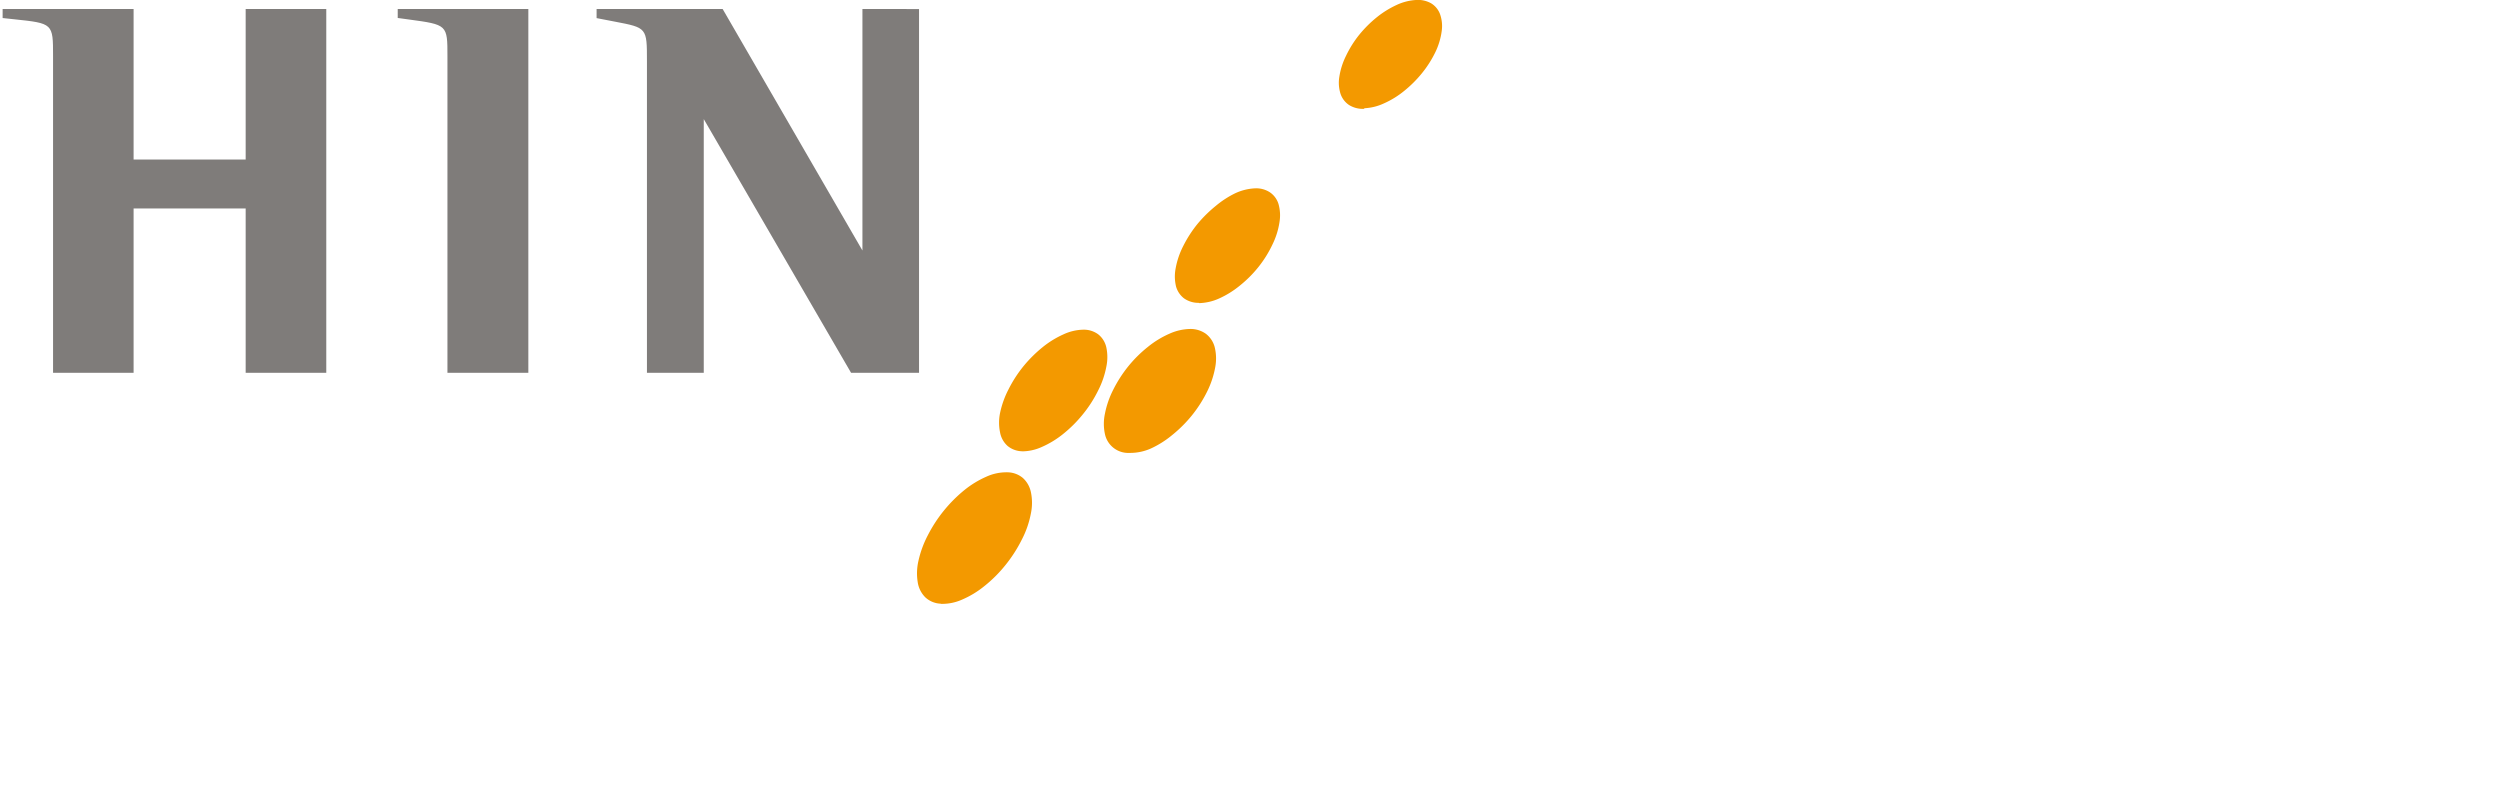 <svg xmlns="http://www.w3.org/2000/svg" viewBox="0 0 352 113"><defs><style>.cls-1{fill:none;}.cls-2{fill:#f39900;}.cls-3{fill:#7f7c7a;}</style></defs><g id="Ebene_2" data-name="Ebene 2"><g id="Ebene_1-2" data-name="Ebene 1"><rect class="cls-1" width="352" height="113"/><g id="HIN"><path class="cls-2" d="M132.49,85a3.37,3.37,0,0,1-2.2-.89A3.77,3.77,0,0,1,129.22,82a7.75,7.75,0,0,1,.09-3,14.52,14.52,0,0,1,1.31-3.6A19.89,19.89,0,0,1,135.79,69a13.62,13.62,0,0,1,3.06-1.87,6.78,6.78,0,0,1,2.93-.63,3.45,3.45,0,0,1,2.23.79,3.7,3.7,0,0,1,1.14,2,7.3,7.3,0,0,1,0,3A13.39,13.39,0,0,1,143.86,76a19.65,19.65,0,0,1-2.34,3.62,18.72,18.72,0,0,1-2.93,2.91,13.29,13.29,0,0,1-3.14,1.9,6.85,6.85,0,0,1-3,.59m11.39-21.47a6.76,6.76,0,0,0,2.83-.61,13.21,13.21,0,0,0,3-1.82,18.17,18.17,0,0,0,2.75-2.73A17.58,17.58,0,0,0,154.61,55a12.35,12.35,0,0,0,1.16-3.36,6.53,6.53,0,0,0,0-2.73,3.23,3.23,0,0,0-1.12-1.82,3.4,3.4,0,0,0-2.14-.67,6.94,6.94,0,0,0-2.78.66,13.27,13.27,0,0,0-2.9,1.78,18.75,18.75,0,0,0-2.69,2.66A18.06,18.06,0,0,0,142,54.82a13,13,0,0,0-1.19,3.32,6.75,6.75,0,0,0,0,2.75,3.35,3.35,0,0,0,1.06,1.9,3.31,3.31,0,0,0,2.11.75m15.13.23a7.19,7.19,0,0,0,2.93-.62A13.48,13.48,0,0,0,165,61.29a18.51,18.51,0,0,0,2.81-2.79A18.22,18.22,0,0,0,170,55.06a12.84,12.84,0,0,0,1.12-3.44,6.67,6.67,0,0,0-.1-2.78A3.48,3.48,0,0,0,169.79,47a3.71,3.71,0,0,0-2.25-.68,7.42,7.42,0,0,0-2.89.67,13.19,13.19,0,0,0-3,1.83,18,18,0,0,0-2.75,2.71,18.42,18.42,0,0,0-2.16,3.35,12.8,12.8,0,0,0-1.17,3.39,6.8,6.8,0,0,0,0,2.82A3.35,3.35,0,0,0,159,63.77m9.83-21.09a7.29,7.29,0,0,0,2.79-.64,13,13,0,0,0,2.89-1.78,16.75,16.75,0,0,0,2.64-2.62,16,16,0,0,0,2-3.19,10.8,10.8,0,0,0,1-3.16,5.84,5.84,0,0,0-.13-2.54,3.07,3.07,0,0,0-1.2-1.66,3.54,3.54,0,0,0-2.15-.57,7.47,7.47,0,0,0-2.75.69A13.38,13.38,0,0,0,171.17,29a18.26,18.26,0,0,0-2.58,2.55,17.08,17.08,0,0,0-2,3.11,11.24,11.24,0,0,0-1.06,3.13,6,6,0,0,0,.06,2.56A3.21,3.21,0,0,0,166.7,42a3.51,3.51,0,0,0,2.14.64m23.25-27.4a7.26,7.26,0,0,0,2.76-.68,12.5,12.5,0,0,0,2.81-1.72,16.8,16.8,0,0,0,2.54-2.52,15.28,15.28,0,0,0,1.91-3,9.8,9.8,0,0,0,.89-3A5,5,0,0,0,202.76,2,3,3,0,0,0,201.51.47,3.8,3.8,0,0,0,199.34,0a7.53,7.53,0,0,0-2.72.71,13.25,13.25,0,0,0-2.74,1.7,16.81,16.81,0,0,0-2.47,2.45,15.08,15.08,0,0,0-1.89,3,10.06,10.06,0,0,0-.94,2.94,5.17,5.17,0,0,0,.16,2.39,3.07,3.07,0,0,0,1.2,1.59,3.62,3.62,0,0,0,2.15.54"/><path class="cls-3" d="M34.59,1.27H45.94V52.49H34.59V29.35H18.81V52.49H7.47V7.89c0-4.6,0-4.6-5.51-5.18L.37,2.54V1.27H18.81V22.46H34.59V1.27M56,1.27V2.53l1.54.21C63,3.48,63,3.48,63,7.93V52.49H74.39V1.27H56m71.64,0h-6.21v34l-19.68-34H84V2.55l2.59.5c4.5.86,4.5.86,4.5,5.54v43.9h8V16.77l20.74,35.72h9.57V1.28h-1.77"/></g></g></g></svg>